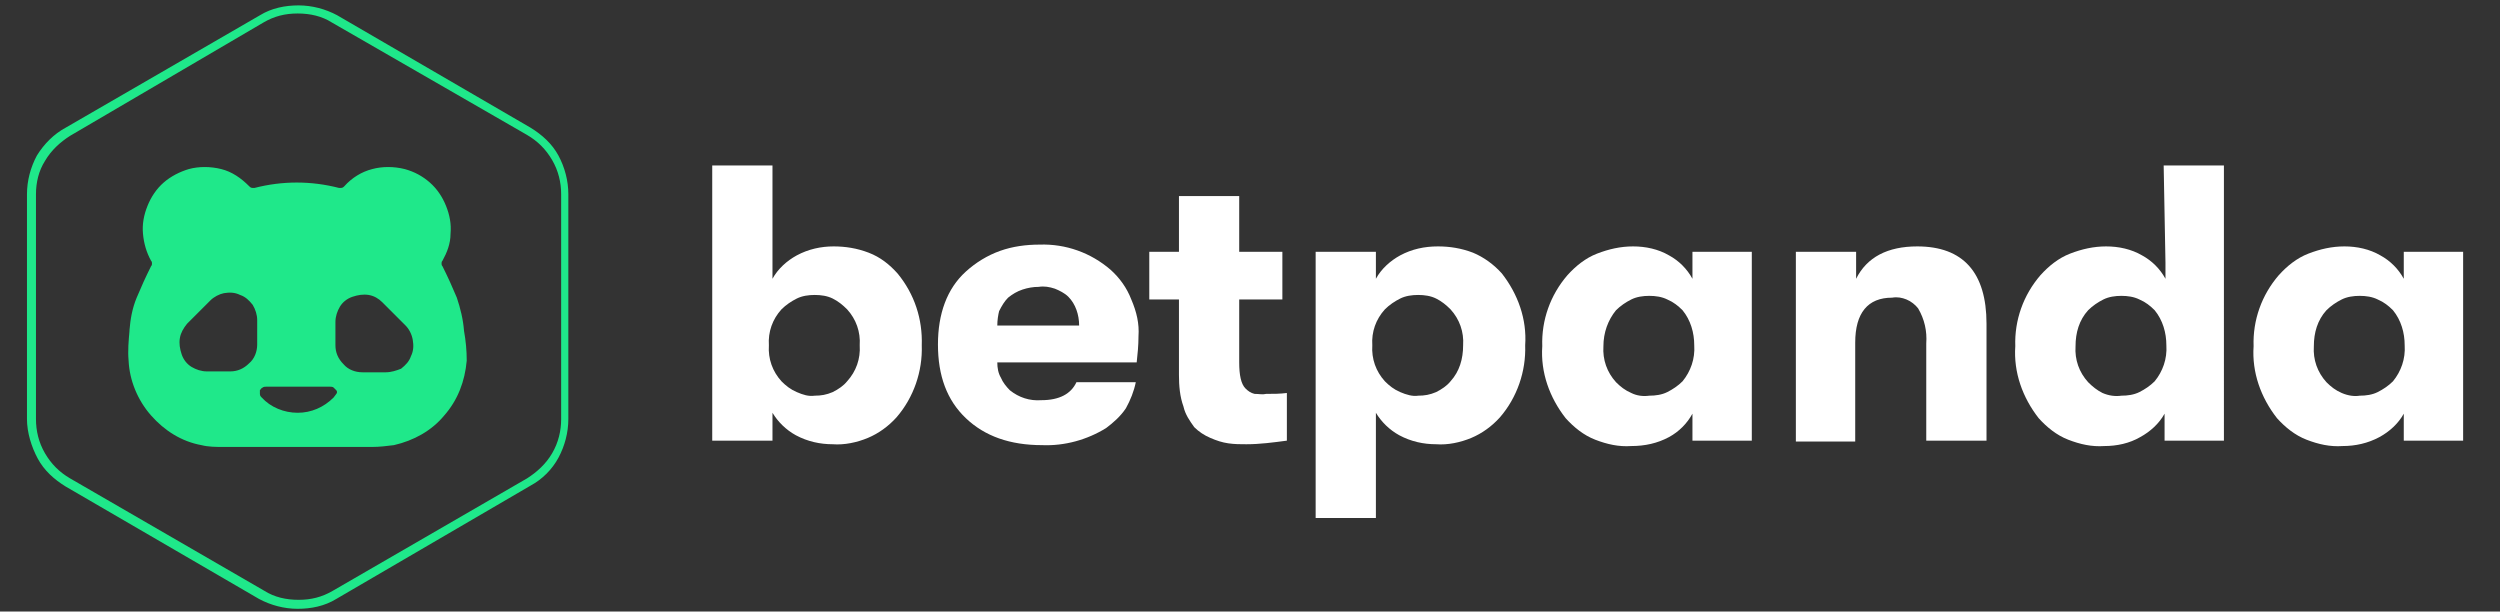 <?xml version="1.0" encoding="utf-8"?>
<!-- Generator: Adobe Illustrator 28.3.0, SVG Export Plug-In . SVG Version: 6.00 Build 0)  -->
<svg version="1.1" id="Layer_1" xmlns="http://www.w3.org/2000/svg" xmlns:xlink="http://www.w3.org/1999/xlink" x="0px" y="0px"
	 viewBox="0 0 278 68" style="enable-background:new 0 0 278 68;" xml:space="preserve">
<rect x="0" y="0" width="278" height="68" fill="#333333" stroke="none"/>
<style type="text/css">
	.st0{fill-rule:evenodd;clip-rule:evenodd;fill:#1FE88A;}
	.st1{fill:#1FE88A;}
	.st2{fill:#FFFFFF;}
</style>
<path class="st0" d="M4,21.6v25c0,1.3,0.3,2.6,1,3.8c0.7,1.2,1.6,2.1,2.8,2.8l21.6,12.5c1.1,0.7,2.4,1,3.8,1s2.6-0.3,3.8-1
	l21.6-12.5c1.1-0.7,2.1-1.6,2.8-2.8c0.7-1.2,1-2.5,1-3.8v-25c0-1.3-0.3-2.6-1-3.8c-0.7-1.2-1.6-2.1-2.8-2.8c0,0,0,0,0,0L36.9,2.5
	c-1.1-0.7-2.4-1-3.8-1s-2.6,0.3-3.8,1L7.8,15.1c0,0,0,0,0,0c-1.1,0.7-2.1,1.6-2.8,2.8C4.3,19,4,20.3,4,21.6z M59,14.2
	c1.3,0.8,2.4,1.8,3.1,3.1c0.7,1.3,1.1,2.8,1.1,4.3v25c0,1.5-0.4,3-1.1,4.3c-0.7,1.3-1.8,2.4-3.1,3.1L37.4,66.6
	c-1.3,0.8-2.8,1.1-4.3,1.1s-3-0.4-4.3-1.1L7.3,54.1c-1.3-0.8-2.4-1.8-3.1-3.1S3,48.1,3,46.6v-25c0-1.5,0.4-3,1.1-4.3
	C4.9,16,6,14.9,7.3,14.2L28.9,1.7c1.3-0.8,2.8-1.1,4.3-1.1s3,0.4,4.3,1.1L59,14.2z"/>
<path class="st1" d="M51.6,36.8L51.6,36.8c-0.1-1.3-0.4-2.5-0.8-3.7c-0.5-1.2-1-2.3-1.6-3.5c-0.1-0.1-0.1-0.2-0.1-0.3s0-0.2,0.1-0.3
	c0.5-0.9,0.9-1.9,0.9-3c0.1-1.1-0.1-2.1-0.5-3.1c-0.4-1-1-1.9-1.8-2.6c-0.8-0.7-1.7-1.2-2.8-1.5c-1.2-0.3-2.5-0.3-3.6,0
	c-1.2,0.3-2.3,1-3.1,1.9c-0.1,0.1-0.2,0.2-0.4,0.2c-0.1,0-0.2,0-0.2,0c-3.1-0.8-6.3-0.8-9.4,0c-0.1,0-0.1,0-0.2,0
	c-0.2,0-0.3-0.1-0.4-0.2c-0.9-0.9-1.9-1.6-3.1-1.9c-1.2-0.3-2.5-0.3-3.6,0h0c-1,0.3-2,0.8-2.8,1.5c-0.8,0.7-1.4,1.6-1.8,2.6
	c-0.4,1-0.6,2-0.5,3.1c0.1,1.1,0.4,2.1,0.9,3c0.1,0.1,0.1,0.2,0.1,0.3s0,0.2-0.1,0.3c-0.6,1.2-1.1,2.3-1.6,3.5
	c-0.5,1.2-0.7,2.4-0.8,3.6v0.1c-0.1,1.1-0.2,2.2-0.1,3.3c0.1,2.2,1,4.4,2.5,6.1c1.5,1.7,3.4,2.9,5.6,3.3c0.8,0.2,1.6,0.2,2.4,0.2
	c2.8,0,5.5,0,8.3,0s5.5,0,8.3,0c0.8,0,1.6-0.1,2.4-0.2c2.2-0.5,4.2-1.6,5.6-3.3c1.5-1.7,2.3-3.8,2.5-6.1
	C51.9,39,51.8,37.9,51.6,36.8 M28.6,38.3c0,0.8-0.3,1.6-0.9,2.1c-0.6,0.6-1.3,0.9-2.1,0.9H23c-0.6,0-1.2-0.2-1.7-0.5
	c-0.5-0.3-0.9-0.8-1.1-1.4c-0.2-0.6-0.3-1.2-0.2-1.8c0.1-0.6,0.4-1.1,0.8-1.6l2.6-2.6c0.4-0.4,1-0.7,1.5-0.8
	c0.6-0.1,1.2-0.1,1.8,0.2c0.6,0.2,1,0.6,1.4,1.1c0.3,0.5,0.5,1.1,0.5,1.7L28.6,38.3z M37.1,44.2c-1.1,1.1-2.5,1.7-4,1.7
	c-1.5,0-3-0.6-4-1.7c-0.1-0.1-0.2-0.2-0.2-0.4s0-0.3,0-0.4c0.1-0.1,0.1-0.2,0.3-0.3c0.1-0.1,0.3-0.1,0.4-0.1h7.1
	c0.1,0,0.3,0,0.4,0.1c0.1,0.1,0.2,0.2,0.3,0.3c0.1,0.1,0.1,0.3,0,0.4S37.2,44.1,37.1,44.2 M42.9,41.4h-2.6c-0.8,0-1.6-0.3-2.1-0.9
	c-0.6-0.6-0.9-1.3-0.9-2.1v-2.6c0-0.6,0.2-1.2,0.5-1.7c0.3-0.5,0.8-0.9,1.4-1.1c0.6-0.2,1.2-0.3,1.8-0.2c0.6,0.1,1.1,0.4,1.5,0.8
	l2.6,2.6c0.4,0.4,0.7,1,0.8,1.6c0.1,0.6,0.1,1.2-0.2,1.8c-0.2,0.6-0.6,1-1.1,1.4C44.1,41.2,43.5,41.4,42.9,41.4"/>
<path class="st2" d="M92.7,27.4c1.3,0,2.6,0.2,3.9,0.7s2.3,1.3,3.2,2.3c1.9,2.3,2.8,5.1,2.7,8c0.1,2.9-0.9,5.8-2.8,8
	c-0.9,1-2,1.8-3.2,2.3c-1.2,0.5-2.6,0.8-3.9,0.7c-1.4,0-2.8-0.3-4.1-1c-1.1-0.6-2-1.5-2.6-2.5V49h-6.7V18.4h6.7v12.6
	c0.6-1.1,1.6-2,2.7-2.6C89.9,27.7,91.3,27.4,92.7,27.4z M90.6,44c0.7,0,1.3-0.1,2-0.4c0.6-0.3,1.2-0.7,1.6-1.2c1-1.1,1.5-2.5,1.4-4
	c0.1-1.5-0.4-2.9-1.4-4c-0.5-0.5-1-0.9-1.6-1.2c-0.6-0.3-1.3-0.4-2-0.4c-0.7,0-1.4,0.1-2,0.4c-0.6,0.3-1.2,0.7-1.7,1.2
	c-1,1.1-1.5,2.5-1.4,4c-0.1,1.5,0.4,2.9,1.4,4c0.5,0.5,1,0.9,1.7,1.2C89.3,43.9,89.9,44.1,90.6,44z"/>
<path class="st2" d="M126.6,37.4c0,1-0.1,2-0.2,2.9h-15.5c0,0.6,0.1,1.2,0.4,1.7c0.2,0.5,0.6,1,1,1.4c1,0.8,2.2,1.2,3.5,1.1
	c2,0,3.3-0.7,3.9-2h6.6c-0.2,1-0.6,2-1.1,2.9c-0.6,0.9-1.4,1.6-2.2,2.2c-2.1,1.3-4.6,2-7.1,1.9c-3.6,0-6.4-1-8.5-3
	c-2.1-2-3.1-4.7-3.1-8.2c0-3.4,1-6.2,3.1-8.1c1.1-1,2.4-1.8,3.8-2.3s2.9-0.7,4.4-0.7c2.9-0.1,5.7,0.9,7.9,2.8c1,0.9,1.8,2,2.3,3.3
	C126.4,34.7,126.7,36,126.6,37.4z M110.9,36.2h9.1c0-1.2-0.4-2.4-1.2-3.2c-0.4-0.4-1-0.7-1.5-0.9c-0.6-0.2-1.2-0.3-1.8-0.2
	c-0.6,0-1.2,0.1-1.8,0.3c-0.6,0.2-1.1,0.5-1.6,0.9c-0.4,0.4-0.7,0.9-1,1.5C111,35,110.9,35.6,110.9,36.2z"/>
<path class="st2" d="M140.8,43.8c0.8,0,1.5,0,2.3-0.1V49c-1.5,0.2-3,0.4-4.5,0.4c-0.7,0-1.3,0-2-0.1c-0.7-0.1-1.3-0.3-2-0.6
	c-0.7-0.3-1.3-0.7-1.8-1.2c-0.5-0.7-1-1.4-1.2-2.3c-0.4-1.1-0.5-2.3-0.5-3.5v-8.4h-3.3v-5.3h3.3v-6.2h6.7V28h4.8v5.3h-4.8v7
	c0,1.4,0.2,2.4,0.7,2.9c0.3,0.3,0.6,0.5,1,0.6C140,43.8,140.4,43.9,140.8,43.8z"/>
<path class="st2" d="M159.9,27.4c1.3,0,2.6,0.2,3.9,0.7c1.2,0.5,2.3,1.3,3.2,2.3c1.8,2.3,2.8,5.1,2.6,8c0.1,2.9-0.9,5.8-2.8,8
	c-0.9,1-2,1.8-3.2,2.3c-1.2,0.5-2.6,0.8-3.9,0.7c-1.4,0-2.8-0.3-4.1-1c-1.1-0.6-2-1.5-2.6-2.5v11.7h-6.7V28h6.7v3
	c0.6-1.1,1.6-2,2.7-2.6C157,27.7,158.4,27.4,159.9,27.4z M157.7,44c0.7,0,1.3-0.1,2-0.4c0.6-0.3,1.2-0.7,1.6-1.2
	c1-1.1,1.4-2.5,1.4-4c0.1-1.5-0.4-2.9-1.4-4c-0.5-0.5-1-0.9-1.6-1.2c-0.6-0.3-1.3-0.4-2-0.4c-0.7,0-1.4,0.1-2,0.4
	c-0.6,0.3-1.2,0.7-1.7,1.2c-1,1.1-1.5,2.5-1.4,4c-0.1,1.5,0.4,2.9,1.4,4c0.5,0.5,1,0.9,1.7,1.2C156.4,43.9,157.1,44.1,157.7,44z"/>
<path class="st2" d="M181.4,49.6c-1.4,0.1-2.7-0.2-4-0.7c-1.3-0.5-2.4-1.4-3.3-2.4c-1.8-2.3-2.8-5.1-2.6-8c-0.1-2.9,0.9-5.7,2.8-7.9
	c0.9-1,2-1.9,3.3-2.4c1.3-0.5,2.6-0.8,4-0.8c1.4,0,2.8,0.3,4,1c1.1,0.6,2,1.5,2.6,2.6v-3h6.6v21h-6.6v-3c-0.6,1.1-1.5,2-2.6,2.6
	C184.3,49.3,182.9,49.6,181.4,49.6z M183.4,44c0.7,0,1.4-0.1,2-0.4c0.6-0.3,1.2-0.7,1.7-1.2c0.9-1.1,1.4-2.5,1.3-4
	c0-1.4-0.4-2.8-1.3-3.9c-0.5-0.5-1-0.9-1.7-1.2c-0.6-0.3-1.3-0.4-2-0.4c-0.7,0-1.4,0.1-2,0.4c-0.6,0.3-1.2,0.7-1.7,1.2
	c-0.9,1.1-1.4,2.5-1.4,4c-0.1,1.5,0.4,2.9,1.4,4c0.5,0.5,1,0.9,1.7,1.2C182,44,182.7,44.1,183.4,44z"/>
<path class="st2" d="M199.7,49V28h6.7V31c1.2-2.4,3.5-3.6,6.8-3.6c5.1,0,7.7,2.9,7.7,8.6v13h-6.7V38.2c0.1-1.4-0.2-2.7-0.9-3.9
	c-0.3-0.4-0.8-0.8-1.3-1s-1-0.3-1.6-0.2c-2.7,0-4.1,1.7-4.1,5v11H199.7z"/>
<path class="st2" d="M240.6,18.4h6.7V49h-6.6v-3c-0.6,1.1-1.6,2-2.7,2.6c-1.2,0.7-2.6,1-4,1c-1.4,0.1-2.7-0.2-4-0.7
	c-1.3-0.5-2.4-1.4-3.3-2.4c-1.8-2.3-2.8-5.1-2.6-8c-0.1-2.9,0.9-5.7,2.8-7.9c0.9-1,2-1.9,3.3-2.4c1.3-0.5,2.6-0.8,4-0.8
	c1.4,0,2.8,0.3,4,1c1.1,0.6,2,1.5,2.6,2.6v-1.8h0L240.6,18.4z M235.9,44c0.7,0,1.4-0.1,2-0.4c0.6-0.3,1.2-0.7,1.7-1.2
	c0.9-1.1,1.4-2.5,1.3-4c0-1.4-0.4-2.8-1.3-3.9c-0.5-0.5-1-0.9-1.7-1.2c-0.6-0.3-1.3-0.4-2-0.4c-0.7,0-1.4,0.1-2,0.4
	c-0.6,0.3-1.2,0.7-1.7,1.2c-1,1.1-1.4,2.5-1.4,4c-0.1,1.5,0.4,2.9,1.4,4c0.5,0.5,1,0.9,1.6,1.2C234.5,44,235.2,44.1,235.9,44z"/>
<path class="st2" d="M260.5,49.6c-1.4,0.1-2.7-0.2-4-0.7c-1.3-0.5-2.4-1.4-3.3-2.4c-1.8-2.3-2.8-5.1-2.6-8c-0.1-2.9,0.9-5.7,2.8-7.9
	c0.9-1,2-1.9,3.3-2.4c1.3-0.5,2.6-0.8,4-0.8c1.4,0,2.8,0.3,4,1c1.1,0.6,2,1.5,2.6,2.6v-3h6.6v21h-6.6v-3c-0.6,1.1-1.6,2-2.7,2.6
	C263.3,49.3,261.9,49.6,260.5,49.6z M262.4,44c0.7,0,1.4-0.1,2-0.4c0.6-0.3,1.2-0.7,1.7-1.2c0.9-1.1,1.4-2.5,1.3-4
	c0-1.4-0.4-2.8-1.3-3.9c-0.5-0.5-1-0.9-1.7-1.2c-0.6-0.3-1.3-0.4-2-0.4c-0.7,0-1.4,0.1-2,0.4c-0.6,0.3-1.2,0.7-1.7,1.2
	c-1,1.1-1.4,2.5-1.4,4c-0.1,1.5,0.4,2.9,1.4,4c0.5,0.5,1,0.9,1.7,1.2C261.1,44,261.8,44.1,262.4,44L262.4,44z"/>
</svg>
